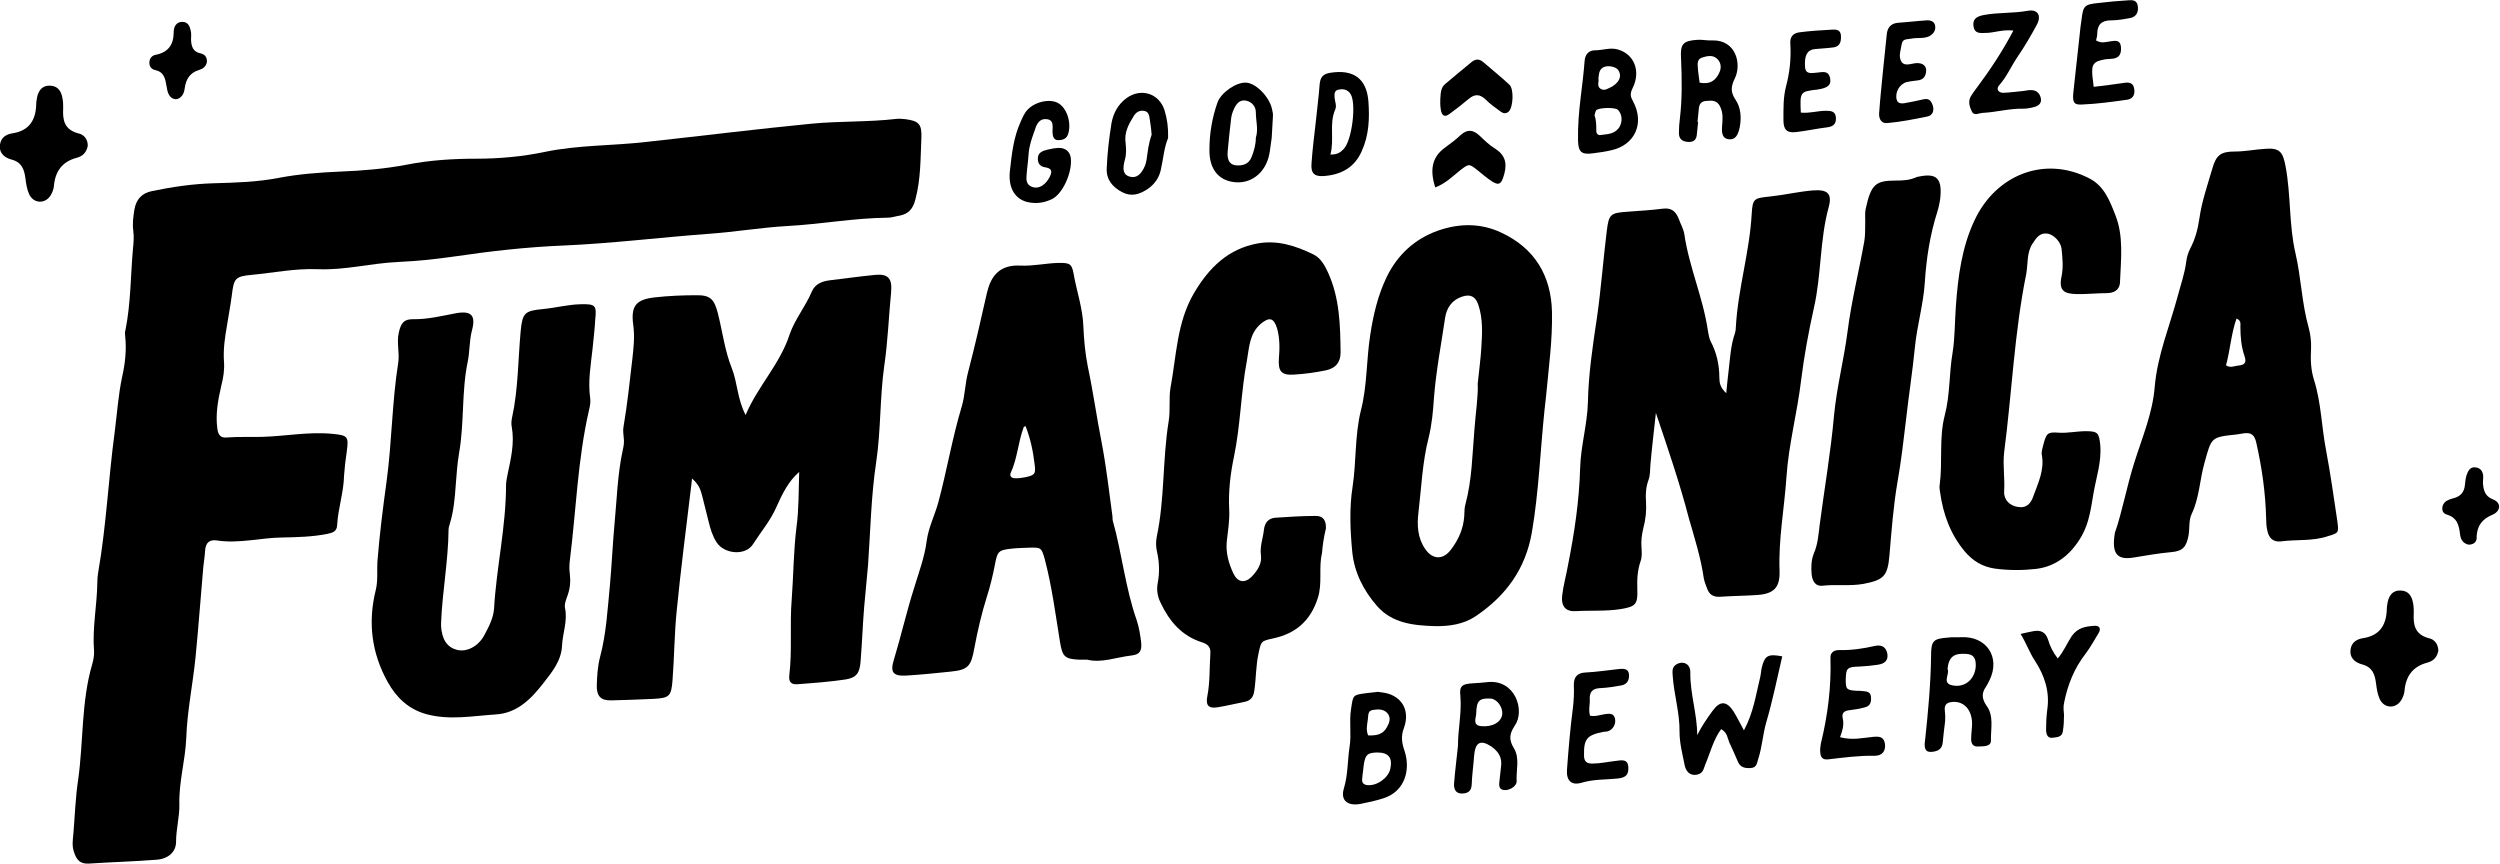 <?xml version="1.0" encoding="UTF-8"?> <svg xmlns="http://www.w3.org/2000/svg" xmlns:xlink="http://www.w3.org/1999/xlink" id="Layer_1" x="0px" y="0px" viewBox="0 0 834.9 288.4" style="enable-background:new 0 0 834.9 288.4;" xml:space="preserve"> <g> <path d="M114.9,158.8c-0.1,5.6-2,10.9-2.3,16.5c-0.1,2.2-1.4,2.6-3.3,3c-5,1-10.1,1.1-15.1,1.2c-7.2,0.1-14.4,2.1-21.7,1 c-2.5-0.4-3.8,0.7-4,3.3c-0.1,1.9-0.4,3.7-0.6,5.5c-0.9,10.1-1.6,20.1-2.6,30.2c-0.9,9-2.8,18-3.1,27c-0.3,7.4-2.5,14.6-2.3,22.1 c0.1,4.1-1.1,8.2-1.1,12.5c0,3.4-2.6,5.7-6.4,6c-7.5,0.6-15.1,0.8-22.7,1.3c-3.1,0.2-4.2-1.4-5-3.9c-0.7-2-0.4-4-0.2-6 c0.5-6,0.7-12.2,1.6-18.1c1.8-12.8,1-26,4.7-38.6c0.4-1.4,0.7-3,0.6-4.5c-0.6-7.6,1-15.1,1.1-22.7c0-1.2,0.1-2.4,0.3-3.5 c2.7-15.5,3.4-31.2,5.5-46.8c0.8-6.2,1.2-12.4,2.5-18.5c1-4.4,1.5-9,1-13.6c-0.1-0.7-0.1-1.4,0.1-2c1.8-9,1.7-18.1,2.5-27.1 c0.2-2,0.4-4,0.1-6.1c-0.3-2.4,0-4.7,0.4-7.1c0.6-3.3,2.4-5.4,5.9-6.1c6.8-1.4,13.6-2.4,20.6-2.6c7.3-0.2,14.5-0.4,21.7-1.8 c6.8-1.3,13.7-1.8,20.6-2.1c7.4-0.3,14.8-0.9,22.1-2.3c7.6-1.5,15.4-2,23.2-2c7.8,0,15.5-0.7,23.1-2.3c11.1-2.3,22.5-2,33.7-3.3 c18.4-2,36.8-4.3,55.3-6.1c9.4-0.9,18.9-0.5,28.3-1.6c1-0.1,2,0,3,0.1c4.5,0.6,5.5,1.7,5.3,6.3c-0.3,6.9-0.2,13.8-2,20.5 c-0.8,3.1-2.2,4.8-5.2,5.4c-1.3,0.2-2.7,0.7-4,0.7c-11.3,0.1-22.5,2.2-33.8,2.8c-8.7,0.5-17.4,2-26.2,2.6 c-16.1,1.2-32.2,3.2-48.4,3.9c-12.3,0.5-24.5,1.9-36.7,3.7c-6.2,0.9-12.4,1.5-18.6,1.8c-8.9,0.4-17.7,2.8-26.7,2.4 c-7.5-0.3-14.8,1.2-22.1,1.9c-5.6,0.5-5.9,1.3-6.6,6.9c-0.4,3.3-1.1,6.6-1.6,10c-0.7,4-1.3,8-1,12.1c0.2,2.7-0.2,5.3-0.9,8 c-1.1,4.8-2,9.6-1.3,14.5c0.3,2.1,1.2,3,3.2,2.8c3.9-0.3,7.7-0.1,11.6-0.2c7.9-0.2,15.7-1.8,23.7-1c5,0.5,5.4,0.8,4.7,5.9 C115.4,153.4,115.1,156.1,114.9,158.8z"></path> <path d="M266.9,157.6c-3.7,3.2-5.7,7.5-7.6,11.7c-2,4.6-5.2,8.3-7.8,12.4c-2.5,4-9.6,3.4-12.2-0.6c-1.4-2.2-2.1-4.6-2.7-7.1 c-0.7-2.8-1.4-5.6-2.1-8.4c-0.5-2-1.1-3.8-3.4-5.8c-0.2,1.9-0.3,3.1-0.5,4.4c-1.6,13.2-3.3,26.5-4.6,39.7 c-0.8,7.7-0.8,15.5-1.4,23.2c-0.4,5.5-1.1,6-6.4,6.3c-4.7,0.2-9.4,0.4-14.1,0.5c-3.4,0.1-4.9-1.4-4.8-5c0.1-3.2,0.3-6.5,1.1-9.5 c2.1-7.9,2.5-16,3.3-24.1c0.6-6.7,0.9-13.5,1.5-20.1c0.8-8.3,1-16.8,2.8-25c0.3-1.3,0.5-2.6,0.3-4c-0.1-1.2-0.3-2.4-0.1-3.5 c1.3-7.6,2.1-15.3,3-23c0.4-3.7,0.8-7.3,0.3-11c-0.9-6.5,0.8-8.7,7.3-9.4c4.5-0.5,9.1-0.7,13.6-0.7c4.8-0.1,6.1,1.3,7.3,5.9 c1.6,6.2,2.3,12.5,4.7,18.5c1.9,4.8,1.8,10.2,4.6,15.6c4.1-9.7,11.5-17,14.7-26.9c1.7-5,5.3-9.3,7.4-14.3c1.1-2.6,3.5-3.5,6.1-3.8 c5-0.6,10-1.3,15.1-1.8c4.3-0.4,5.7,1.2,5.3,5.7c-0.8,8.2-1.1,16.6-2.3,24.7c-1.5,10.7-1.1,21.5-2.7,32.2 c-1.7,11.3-1.9,22.8-2.7,34.2c-0.4,4.7-0.9,9.4-1.3,14.1c-0.5,6-0.7,12.1-1.2,18.2c-0.3,3.9-1.4,5.4-4.9,6 c-5.3,0.8-10.7,1.2-16.1,1.6c-2,0.2-3.1-0.6-2.8-3c1-8.4,0.1-16.9,0.8-25.3c0.6-8.1,0.6-16.2,1.6-24.2 C266.8,170.1,266.7,163.8,266.9,157.6z"></path> <path d="M553,137.9c-0.6,5.7-1.3,11.3-1.8,17c-0.2,1.8,0,3.7-0.7,5.5c-0.8,2.2-1,4.6-0.8,7c0.2,3.1-0.1,6.1-0.9,9 c-0.5,2.1-0.8,4.3-0.6,6.5c0.1,1.5,0.2,3.1-0.3,4.5c-1.1,3.1-1.2,6.2-1.1,9.5c0.2,5-0.7,5.7-5.5,6.5c-5,0.8-10.1,0.4-15.1,0.7 c-3.3,0.2-4.9-1.6-4.5-5.2c0.4-3.5,1.4-6.9,2-10.4c2.1-10.6,3.7-21.3,4-32.1c0.2-7.5,2.4-14.6,2.6-22.1c0.2-9.4,1.6-18.8,3-28.1 c1.4-9.7,2.1-19.4,3.3-29.1c0.7-5.6,1.2-6,7-6.4c3.9-0.3,7.7-0.5,11.6-1c2.9-0.4,4.4,0.8,5.4,3.3c0.6,1.7,1.6,3.4,1.9,5.2 c1.6,11,6.3,21.3,7.9,32.4c0.2,1.2,0.4,2.4,0.9,3.4c2,3.8,2.9,7.9,2.9,12.2c0,1.6,0.3,3.3,2.3,5.1c0.3-3,0.5-5.3,0.8-7.6 c0.5-4.2,0.7-8.4,2.1-12.4c0.2-0.6,0.3-1.3,0.3-2c0.7-12.8,4.6-25.1,5.3-37.9c0.3-5.3,0.9-5.2,6.3-5.8c4.7-0.5,9.3-1.6,14-2 c4.9-0.4,6.7,0.9,5.4,5.6c-3,11-2.4,22.5-4.9,33.5c-1.8,8.1-3.3,16.2-4.3,24.3c-1.3,10.9-4.2,21.6-4.9,32.4 c-0.7,10.4-2.7,20.7-2.3,31.2c0.2,5.5-1.8,7.7-7.4,8.1c-4.2,0.3-8.4,0.3-12.6,0.6c-2.2,0.1-3.5-0.8-4.2-2.8 c-0.4-1.1-0.9-2.2-1.1-3.4c-1-6.9-3.1-13.5-5-20.1C560.9,161.1,556.9,149.5,553,137.9z"></path> <path d="M197.9,116.4c-0.6,5.5-1.6,11-0.8,16.6c0.2,1.3-0.1,2.7-0.4,4c-3.8,16.5-4.3,33.5-6.4,50.2c-0.2,1.5-0.2,3,0,4.5 c0.3,2.4,0.1,4.7-0.7,7c-0.5,1.4-1.2,3.1-0.9,4.4c0.9,4.3-0.8,8.3-1,12.5c-0.2,5-3.3,8.8-6.2,12.5c-4.1,5.3-8.8,10.1-16,10.5 c-7.7,0.5-15.4,2-23.1-0.1c-5.9-1.6-10-5.5-12.9-10.7c-5.4-9.7-6.7-19.9-4-30.8c0.8-3.2,0.3-6.7,0.6-10.1c0.7-8.7,1.8-17.4,3-26.1 c1.8-13.2,1.8-26.5,3.9-39.7c0.5-3.3-0.6-6.7,0.2-10.1c0.7-3.1,1.7-4.4,4.6-4.4c5,0.1,9.7-1.1,14.5-2c5.1-0.9,6.7,0.7,5.3,5.8 c-0.9,3.5-0.7,7.1-1.4,10.4c-2.1,10.1-1.1,20.5-2.9,30.6c-0.6,3.5-0.8,7-1.1,10.6c-0.3,4.4-0.7,8.8-2,13c-0.2,0.6-0.4,1.3-0.4,2 c-0.1,10.4-2.1,20.7-2.5,31.1c0,0.3,0,0.7,0,1c0.3,4.5,2,7,5.2,7.9c3.3,0.9,7.2-1.1,9.2-4.8c1.5-2.8,3.1-5.8,3.3-9 c0.8-13.8,4-27.3,4-41.2c0-1.2,0.3-2.3,0.5-3.5c1.1-5.3,2.4-10.5,1.4-16c-0.2-1-0.1-2,0.1-3c2.1-9.6,2-19.4,2.9-29.1 c0.6-6,1.4-6.6,7.5-7.2c4.2-0.4,8.3-1.5,12.5-1.6c4.9-0.1,5.4,0.3,4.9,5C198.6,110.1,198.2,113.2,197.9,116.4z"></path> <path d="M441.5,184.7c-1.2,4.9,0.2,10.1-1.4,15c-2.4,7.6-7.4,11.9-14.9,13.5c-4.1,0.9-4,0.9-4.9,5c-0.9,4.1-0.8,8.3-1.4,12.4 c-0.3,2.2-1.2,3.4-3.3,3.8c-3,0.6-5.9,1.3-8.9,1.8c-3.1,0.5-4.1-0.6-3.5-3.7c0.9-4.6,0.7-9.4,1-14c0.2-2.2-0.6-3.3-2.8-4 c-6.7-2.1-10.9-7-13.8-13.2c-1-2-1.4-4.2-1-6.4c0.7-3.5,0.6-7.1-0.2-10.6c-0.4-1.7-0.4-3.4-0.1-5c2.7-12.7,1.9-25.8,4-38.7 c0.6-3.6,0-7.6,0.6-11.1c2-10.7,2.1-21.9,7.9-31.7c4.9-8.3,11.3-14.7,21.2-16.5c6.6-1.2,12.7,0.8,18.5,3.6c2.5,1.2,3.8,3.5,5,6.1 c3.9,8.5,4.1,17.6,4.2,26.7c0,3.3-1.6,5.3-5,6c-3.5,0.7-7,1.2-10.5,1.4c-4.3,0.3-5.4-1.1-5.1-5.4c0.3-3.4,0.3-6.8-0.6-10 c-1.1-3.6-2.6-3.9-5.4-1.6c-3.9,3.3-3.9,8-4.7,12.4c-2,10.6-2.1,21.4-4.3,32c-1.2,5.7-1.9,11.6-1.6,17.6c0.2,3.5-0.4,7.1-0.8,10.6 c-0.4,3.8,0.6,7.4,2.2,10.8c1.4,3,3.8,3.4,6.1,1.1c1.9-2,3.5-4.3,3.1-7.2c-0.4-3,0.7-5.6,1-8.5c0.3-2.4,1.5-3.8,3.8-4 c4.5-0.3,9.1-0.6,13.6-0.6c2.6,0,3.4,1.8,3.3,4.2C442.1,179.4,441.7,182,441.5,184.7z"></path> <path d="M676.7,91.4c-4,19.7-4.8,39.8-7.4,59.7c-0.5,4.3,0.3,8.7,0,13.1c-0.1,2.9,2,4.7,4.6,5.1c3,0.5,4.4-1.3,5.2-3.7 c1.6-4.4,3.7-8.7,2.8-13.6c-0.2-1.2,0.2-2.3,0.5-3.5c1-3.8,1.4-4.3,5.1-4c3.1,0.2,6-0.5,9.1-0.5c4,0,4.4,0.6,4.8,4.6 c0.5,5.7-1.4,11-2.3,16.4c-0.8,4.7-1.4,9.6-3.9,14c-3.5,6.1-8.5,10.2-15.3,11c-4.5,0.5-9.1,0.5-13.6-0.1c-4.2-0.6-7.4-2.5-10.2-5.8 c-4.8-5.8-7.2-12.5-8.2-19.8c-0.1-0.8-0.3-1.7-0.1-2.5c1-7.7-0.3-15.6,1.7-23.2c1.8-6.9,1.4-14,2.6-20.9c0.8-5,0.7-10.4,1.1-15.6 c0.7-9.8,2-19.6,6.2-28.5c7.1-15.2,23.4-21.8,38.4-14c4.9,2.5,6.8,7.5,8.6,12.1c2.9,7.2,1.9,14.9,1.6,22.5 c-0.1,2.8-2.2,3.7-4.5,3.7c-3.4,0-6.8,0.4-10.1,0.3c-3.9-0.1-6-1-4.9-6c0.6-2.9,0.3-6,0-9c-0.2-2.4-2.7-5-4.9-5.2 c-2.4-0.3-3.6,1.5-4.7,3.2C676.8,84.2,677.3,87.9,676.7,91.4z"></path> <path d="M647.9,66.8c-0.1,0.6-0.4,2.3-0.9,3.9c-2.5,7.8-3.7,15.8-4.2,23.8c-0.5,7.3-2.6,14.3-3.3,21.5c-0.8,8.2-2.1,16.3-3,24.5 c-0.8,6.8-1.6,13.6-2.8,20.4c-1.4,8.1-2,16.4-2.7,24.6c-0.6,7-2,8.2-8.7,9.5c-4.5,0.8-9.1,0.1-13.6,0.6c-2.6,0.3-3.5-1.8-3.7-3.9 c-0.2-2.4-0.1-4.8,0.8-7c1.3-3,1.5-6.2,1.9-9.4c1.6-12.2,3.7-24.3,4.8-36.6c0.9-9.4,3.3-18.6,4.5-27.9c1.3-10.2,3.8-20.1,5.6-30.2 c0.3-1.8,0.3-3.7,0.3-5.5c0.1-1.8-0.2-3.8,0.2-5.5c1.8-8.2,3.4-9.3,10.1-9.3c2.2,0,4.4-0.1,6.5-1c0.3-0.1,0.6-0.3,1-0.3 C646.8,57.7,648.8,59.5,647.9,66.8z"></path> <path d="M479.3,62.6c-1.7-5.5-1.4-10,3.4-13.4c1.8-1.3,3.5-2.6,5.1-4.1c2.2-2,4.1-1.8,6.2,0.1c1.7,1.6,3.4,3.3,5.4,4.5 c3.9,2.5,3.9,5.8,2.6,9.6c-0.8,2.3-1.6,2.6-3.7,1.3c-1.7-1.1-3.2-2.4-4.8-3.7c-2.9-2.3-2.9-2.3-5.9,0 C485.1,58.9,482.9,61.2,479.3,62.6z"></path> <path d="M481,33.1c0.1-2.6,0.4-4.1,1.7-5.1c3-2.5,5.9-5,8.9-7.4c1.2-0.9,2.4-1,3.7,0.1c2.9,2.5,6,5,8.8,7.6 c1.5,1.4,1.3,7.3-0.2,8.9c-0.9,0.9-1.9,0.7-2.7,0.1c-1.8-1.3-3.6-2.6-5.1-4.1c-2-1.9-3.7-1.8-5.7-0.1c-2,1.7-4.2,3.4-6.4,5 c-1.6,1.2-2.5,0.4-2.8-1.3C480.9,35.1,481,33.6,481,33.1z"></path> <path d="M381.1,214.5c-0.3-2.5-0.7-5-1.5-7.4c-3.8-10.8-4.9-22.3-8-33.3c-0.1-0.5,0-1-0.1-1.5c-1.1-8-2-16.1-3.5-24 c-1.7-8.6-2.9-17.3-4.7-25.8c-0.9-4.5-1.3-9-1.5-13.5c-0.2-6.1-2.3-11.9-3.3-17.8c-0.6-3.3-1.5-3.4-5-3.4 c-4.2,0.1-8.5,1.1-12.6,0.9c-7.2-0.4-10,3.6-11.3,9.1c-2,8.9-4,17.7-6.3,26.5c-1,3.7-1,7.7-2.1,11.4c-3.2,10.6-5,21.6-7.9,32.3 c-1.2,4.2-3.2,8.2-3.8,12.5c-0.7,5.6-2.7,10.8-4.3,16.1c-2.5,7.9-4.3,15.9-6.7,23.8c-1.3,4.2-0.2,5.5,4.4,5.2 c4.8-0.3,9.7-0.8,14.5-1.3c6-0.6,6.9-1.8,8-7.9c1.1-5.8,2.4-11.5,4.2-17.2c1.1-3.4,1.9-6.8,2.6-10.3c0.9-4.8,1.1-5.2,5.9-5.7 c1.8-0.2,3.7-0.2,5.6-0.3c3.9-0.1,4.1-0.1,5.2,3.8c2.4,9.1,3.6,18.5,5.1,27.7c0.8,4.8,1.5,5.7,6.4,5.9c0.7,0,1.4,0,2.7,0 c4.7,1.2,9.7-0.8,14.8-1.4C380.6,218.6,381.4,217.4,381.1,214.5z M342.3,159.4c-1.1,0.2-2.3,0.4-3.5,0.3c-0.9,0-1.7-0.7-1.3-1.7 c2.3-4.9,2.5-10.4,4.4-15.4c0-0.1,0.3-0.1,0.6-0.3c1.6,4.1,2.5,8.3,3,12.6C346,158.3,345.6,158.7,342.3,159.4z"></path> <path d="M518.3,104.1c-0.3-12.1-5.8-21.2-16.9-26.4c-6.8-3.2-13.9-3.2-21.1-0.7c-8,2.8-13.7,8.3-17.2,15.5 c-2.9,6-4.5,12.7-5.5,19.4c-1.3,8.3-1,17-3.1,25.1c-2.1,8.5-1.5,17.1-2.8,25.6c-1.1,7.1-0.8,14.4-0.1,21.7c0.7,7,3.8,12.9,8.2,18 c5.1,5.9,12.4,6.6,19.4,6.8c4.7,0.1,9.6-0.6,13.6-3.3c10.1-6.8,16.7-15.8,18.8-28.1c2.3-13.5,2.8-27.2,4.2-40.7 c0.2-1.5,0.3-3,0.5-4.5C517.2,122.9,518.5,113.5,518.3,104.1z M494.7,116.2c-0.2,3.5-0.7,7-1.2,11.9c0.2,4.2-0.7,9.8-1.1,15.3 c-0.7,8.3-0.8,16.8-3,25c-0.4,1.3-0.3,2.7-0.4,4c-0.3,4.2-1.9,7.8-4.4,11.1c-2.6,3.5-6.1,3.5-8.6-0.1c-2.6-3.7-2.8-8-2.3-12.2 c1-8.4,1.3-16.8,3.4-25c1.1-4.4,1.5-9,1.8-13.5c0.7-8.9,2.4-17.7,3.7-26.5c0.5-3.4,2.3-6,5.6-7.1c2.8-1,4.6-0.1,5.5,2.7 C495.3,106.5,495,111.4,494.7,116.2z"></path> <path d="M780.6,174.2c-1.2-8-2.3-16-3.8-23.9c-1.5-7.8-1.6-15.7-4-23.4c-1.1-3.4-1.2-6.9-1-10.5c0.1-2.3-0.2-4.8-0.8-7 c-2.3-8.1-2.5-16.6-4.4-24.8c-2.2-9.4-1.5-19.4-3.3-29c-0.9-4.8-1.9-6.3-6.8-5.9c-3.4,0.2-6.7,0.9-10.1,0.9c-4.8,0-6.3,1.2-7.6,5.8 c-1.6,5.5-3.5,10.9-4.3,16.6c-0.5,3.5-1.4,6.9-3.1,10.1c-0.7,1.4-1.1,2.8-1.3,4.4c-0.5,3.9-1.8,7.5-2.8,11.3 c-2.7,10.1-6.8,19.8-7.7,30.3c-0.7,8.9-4.2,17-6.8,25.3c-2.6,8.2-4.1,16.7-6.5,23.5c-1.2,7,0.7,9.2,6.2,8.3 c4.2-0.7,8.3-1.4,12.5-1.8c4-0.3,5.2-1.8,5.9-5.7c0.4-2.3,0-4.8,1-7c2.6-5.4,2.7-11.4,4.3-17.1c2.4-8.5,2-8.6,10.7-9.5 c0.8-0.1,1.7-0.3,2.5-0.4c2.4-0.3,3.5,0.5,4.1,3.1c1.9,8.4,3.1,16.8,3.3,25.4c0,1.3,0.1,2.7,0.4,4c0.5,2.5,1.9,3.9,4.6,3.6 c5.2-0.7,10.4,0,15.5-1.7C781,178,781.1,178,780.6,174.2z M747.4,122.1c-1.3,0.1-2.5,0.9-4-0.1c1.4-5.1,1.7-10.5,3.5-15.6 c1.6,0.6,1.3,1.8,1.3,2.7c0,3.4,0.3,6.7,1.4,9.9C750.3,121.1,749.7,121.9,747.4,122.1z"></path> </g> <g> <path d="M574.8,243.5c-2.6,3.5-3.6,7.8-5.3,11.8c-0.5,1.2-0.6,2.6-2.1,3.2c-2.3,0.9-4.3-0.3-4.8-3c-0.7-3.6-1.7-7.3-1.7-11 c0.1-6.5-1.9-12.6-2.3-19c-0.1-1.4-0.2-2.7,1.2-3.6c2.4-1.4,4.8-0.1,4.7,2.7c-0.1,7.1,2.3,13.8,2.3,20.9c1.5-3,3.3-5.6,5.2-8.2 c2.5-3.4,4.7-3.2,7,0.4c1.1,1.8,2.1,3.8,3.4,6.2c3.2-5.9,4-11.9,5.4-17.6c0.3-1.1,0.3-2.4,0.6-3.5c1-3.9,2.1-4.5,6.8-3.6 c-1.7,7.3-3.2,14.7-5.3,21.9c-1.2,4.1-1.4,8.3-2.7,12.3c-0.5,1.5-0.5,3-2.6,3.1c-1.8,0.1-3.4-0.2-4.2-2.1c-0.9-2.2-1.9-4.3-2.9-6.5 C576.9,246.5,576.9,244.7,574.8,243.5z"></path> <path d="M614.5,246.2c4.2,1.1,7.6,0.2,10.9-0.1c2.1-0.2,3.7-0.2,4.1,2.3c0.3,2.3-0.8,4-3.4,4c-5.3-0.1-10.4,0.6-15.6,1.2 c-1.8,0.2-2.5-0.7-2.6-2.3c-0.1-1,0-2,0.2-3c2.3-9.4,3.5-18.9,3.2-28.5c-0.1-2.1,1.4-2.7,2.9-2.7c4.1,0.1,8.1-0.5,12-1.4 c2.3-0.5,3.7,0.5,4.1,2.6c0.4,2.4-1.1,3.4-3.2,3.7c-2,0.3-4,0.5-6,0.6c-4.3,0.1-4.6,0.5-4.7,4.4c0,3.2,0.3,3.5,3.7,3.7 c0.7,0,1.4,0,2,0.1c1.2,0.1,2.5,0.2,2.7,1.7c0.2,1.6,0,3.2-1.9,3.7c-1.8,0.5-3.6,0.8-5.4,1c-1.7,0.2-2.5,1-2.1,2.7 C615.9,242.1,615.3,244,614.5,246.2z"></path> <path d="M531,239c1.8,0.4,3.4-0.3,5-0.5c1.3-0.2,2.8-0.4,3.3,1.3c0.5,1.8-0.5,3.8-2.3,4.4c-0.5,0.2-1,0.1-1.5,0.2 c-5.6,1.1-6.6,2.4-6.5,7.9c0,2,0.9,2.7,2.7,2.7c2.7,0,5.3-0.6,8-0.9c1.7-0.2,4-0.8,4.1,2.2c0.1,2.5-0.9,3.4-3.6,3.7 c-4,0.4-8,0.2-12,1.4c-3.4,1-5.1-0.7-4.9-4.2c0.5-7,1.1-13.9,2-20.9c0.3-2.4,0.4-5,0.3-7.4c-0.1-3,1.4-4.2,3.8-4.3 c3.9-0.2,7.7-0.8,11.5-1.2c1.3-0.1,2.9-0.1,3.1,1.7c0.2,1.9-0.5,3.4-2.5,3.8c-2.3,0.4-4.6,0.8-7,0.9c-2.3,0.1-3.5,0.9-3.6,3.2 C531.1,235,530.4,237,531,239z"></path> <path d="M674.8,211.7c1.9-0.4,3-0.7,4.2-0.9c2.5-0.5,4.2,0.3,5,2.9c0.6,2.1,1.6,4.1,3.2,6.2c2-2.3,3.1-5.1,4.7-7.5 c2-2.8,4.6-3.2,7.4-3.4c1.8-0.2,2.5,0.9,1.5,2.5c-1.4,2.3-2.7,4.7-4.3,6.8c-3.8,4.9-6,10.4-7.2,16.5c-0.3,1.4-0.1,2.7,0,4 c0,1.8-0.1,3.7-0.4,5.5c-0.3,2-2.2,1.9-3.6,2.1c-1.6,0.1-1.9-1.3-2-2.4c0-2.3,0.1-4.7,0.4-7c0.9-6-0.9-11.4-4.1-16.3 C677.8,218,676.8,215,674.8,211.7z"></path> <path d="M343.3,53.9c-0.2,1.7-0.4,3.4-0.5,5c-0.1,1.4,0.1,2.7,1.6,3.4c1.3,0.6,2.6,0.4,3.8-0.4c1-0.7,1.7-1.6,2.3-2.7 c0.8-1.6,1.1-2.9-1.3-3.3c-1.8-0.2-2.7-1.3-2.6-3.1c0.1-1.9,1.6-2.4,3.1-2.8c1.3-0.3,2.7-0.6,4-0.6c2.1,0,3.6,1.2,3.9,3.3 c0.6,4.9-2.8,12.3-6.5,13.9c-2.9,1.3-5.5,1.5-8.3,0.8c-4.2-1.2-6.2-5.2-5.5-10.6c0.6-5.5,1.2-10.9,3.5-16c0.7-1.6,1.3-3.1,2.5-4.3 c2.7-2.7,7.6-3.6,10.2-2c2.8,1.7,4.3,6.3,3.3,10c-0.5,1.9-1.9,2.3-3.4,2.3c-1.5,0-1.8-1.2-1.9-2.5c0-0.2,0-0.3,0-0.5 c0-1.6,0.5-3.7-1.9-4c-2.2-0.3-3.3,1.3-3.9,3.3c-0.6,1.8-1.3,3.5-1.7,5.3C343.5,50.2,343.5,52,343.3,53.9z"></path> <path d="M672.4,10.2c-3.8-0.4-6.5,0.8-9.3,0.8c-1.6,0-3.6,0.4-4-2.1c-0.4-2.2,0.6-3.4,3.5-3.9c4.8-0.9,9.7-0.5,14.6-1.4 c3.3-0.6,4.7,1.6,3,4.7c-2,3.7-4.1,7.3-6.5,10.8c-2.1,3.1-3.5,6.5-6,9.3c-1.2,1.3-0.4,2.6,1.4,2.6c2.2-0.1,4.3-0.4,6.5-0.6 c1-0.1,2-0.4,3-0.3c1.8,0.1,2.8,1.4,3,3c0.2,1.6-1.1,2.4-2.5,2.7c-1.1,0.3-2.3,0.5-3.5,0.5c-4.6-0.1-9,1.2-13.5,1.4 c-1.3,0.1-2.9,1.1-3.6-0.5c-0.7-1.5-1.3-3.2-0.4-4.9c0.6-1,1.3-2,2-2.9C664.5,23.5,668.6,17.4,672.4,10.2z"></path> <path d="M700,13.5c1.8,1.1,3.3,0.5,4.8,0.3c1.5-0.2,3.2-0.6,3.5,1.7c0.2,2-0.2,3.8-2.7,4.1c-0.8,0.1-1.7,0.1-2.5,0.2 c-4,0.7-4.7,1.6-4.3,5.8c0.1,1,0.3,2,0.4,3.4c3.4-0.4,6.7-0.8,10-1.3c1.7-0.3,3.2-0.1,3.5,1.8c0.4,1.8-0.2,3.5-2.3,3.8 c-5,0.7-10,1.4-15,1.6c-2.8,0.2-3.3-0.7-3-3.9c0.7-6.7,1.5-13.4,2.2-20.1c0.1-1.3,0.3-2.7,0.5-4c0.6-5,0.9-5.4,5.7-5.9 c3.3-0.4,6.7-0.7,10-0.9c1.4-0.1,2.7-0.1,3.1,1.7c0.4,2.1-0.4,3.8-2.4,4.2c-2.1,0.4-4.3,0.8-6.5,0.8c-3.2,0-4.6,1.5-4.6,4.5 C700.4,12,700.2,12.6,700,13.5z"></path> <path d="M601.4,37.6c3,0.3,5.6-0.6,8.3-0.6c1.5,0,3.2,0,3.4,2.1c0.2,2-0.6,3.1-2.7,3.4c-3.5,0.4-7,1.2-10.5,1.6 c-3.2,0.4-4.3-0.8-4.3-4c0-3.8-0.1-7.6,0.9-11.4c1.2-4.5,1.7-9.3,1.4-14c-0.2-2.4,0.9-3.6,3-3.9c3.7-0.5,7.4-0.7,11-0.9 c1.4-0.1,2.8,0.1,2.9,2c0.1,1.8-0.2,3.5-2.3,3.9c-2.1,0.3-4.4,0.4-6.5,0.6c-2.5,0.3-3.4,2.1-3.2,5.8c0.1,2.7,2.1,2.2,3.6,2.1 c2-0.1,4.2-1.1,4.8,1.9c0.4,2.2-0.8,3.2-4.2,3.7C601.1,30.6,601.1,30.6,601.4,37.6z"></path> <path d="M628.8,24.1c0.4-4.2,0.9-8.4,1.3-12.6c0.2-2.3,1.4-3.7,3.8-3.9c3.2-0.2,6.3-0.6,9.5-0.8c1.4-0.1,2.8,0.4,2.9,2.1 c0.1,1.4-0.7,2.5-2,3.2c-1.9,0.9-4,0.4-6,0.8c-1.2,0.3-2.9-0.1-3.2,1.8c-0.3,2-1.2,4.1-0.1,5.9c1,1.6,3,0.7,4.7,0.5 c2.8-0.3,4.2,1.4,3.3,3.9c-0.4,1.1-1.2,1.6-2.2,1.8c-1.3,0.2-2.7,0.3-4,0.6c-2.4,0.6-4,3.4-3.4,5.8c0.3,1.3,1.4,1.4,2.4,1.3 c2.2-0.4,4.3-0.8,6.4-1.3c2-0.5,2.7,0.4,3.3,2.1c0.5,1.8-0.2,3.3-1.8,3.6c-4.4,0.9-8.9,1.8-13.4,2.2c-2.3,0.2-3-1.8-2.7-3.9 C627.9,32.8,628.4,28.4,628.8,24.1C628.8,24.1,628.8,24.1,628.8,24.1z"></path> <path d="M663.2,229.4c0.5-0.7,0.8-1.5,1.2-2.2c3.8-7.7-1-14.9-9.6-14.4c-1.3,0.1-2.7-0.1-4,0.1c-5.1,0.4-5.9,0.9-5.9,6.1 c-0.1,9.4-1,18.8-2,28.2c-0.1,0.7-0.2,1.3-0.1,2c0.1,1.4,0.8,2,2.3,1.9c2.1-0.2,3.5-0.9,3.7-3.2c0.2-2,0.4-4,0.8-7.1 c0-0.4,0.1-1.9-0.1-3.4c-0.3-2.4,1-2.9,2.9-3c3.6-0.1,6.1,2.7,6.2,7.1c0,1.7-0.3,3.4-0.3,5c-0.1,1.5,0.4,2.9,2.2,2.8 c1.7-0.1,4.5,0.2,4.4-2.1c-0.1-3.9,1.1-8.2-1.6-11.7C661.8,233.2,661.8,231.4,663.2,229.4z M659.8,222.8c-0.4,4.1-3.6,6.9-7.7,6.1 c-3.8-0.7-0.8-3.9-1.7-5.5c0.4-4.1,2.2-5.4,6.5-5C659.2,218.6,660,220,659.8,222.8z"></path> <path d="M469.1,250.9c-1-2.9-1.3-5.1-0.2-7.9c2.2-6.2-1.2-11.2-7.7-11.8c-0.5-0.1-1-0.2-1.5-0.1c-1.2,0.1-2.3,0.3-3.5,0.4 c-4.5,0.6-4.3,0.6-5,5.3c-0.7,4.2,0.2,8.4-0.5,12.6c-0.7,4.6-0.5,9.3-1.9,13.9c-1.2,4,1.2,5.9,5.4,5.2c2.6-0.5,5.3-1.1,7.8-1.9 C469.5,264.2,471,256.7,469.1,250.9z M456.8,240.3c0.2-1.3-0.1-3,1.7-3.2c1.8-0.3,3.8-0.4,5.1,1.4c0.9,1.4,0.4,2.9-0.4,4.3 c-1.3,2.5-3.5,2.9-6.3,2.8C456.1,243.6,456.6,242,456.8,240.3z M464.3,256.8c-0.7,3-4.4,5.7-7.6,5.4c-1.2-0.1-1.9-0.7-1.8-1.9 c0.1-1.2,0.2-2.3,0.3-2.7c0.5-5.5,1.1-6.2,4.7-6.3C463.8,251.3,465.1,253.1,464.3,256.8z"></path> <path d="M505.6,249.9c-1.8-2.9-1.5-4.9,0.3-7.6c3.5-5,0.1-15.5-9.1-14.5c-1.7,0.2-3.4,0.3-5,0.4c-3.4,0.2-4.5,0.8-4.1,4.2 c0.5,5.6-0.8,11.1-0.8,16.7c-0.4,4.2-1,8.4-1.3,12.6c-0.1,1.8,0.5,3.4,2.8,3.3c2-0.1,3-0.9,3.1-3.1c0.1-3.2,0.6-6.4,0.8-9.6 c0.4-4.5,2.2-5.4,5.9-2.9c2.2,1.6,3.5,3.6,3.1,6.5c-0.2,1.8-0.4,3.7-0.6,5.5c-0.1,1,0,2.1,1.3,2.4c1.8,0.4,4.6-1.1,4.5-3 C506.3,257.2,507.6,253.2,505.6,249.9z M501.7,238.5c-0.3,2.6-3.2,4.4-7.1,4c-3-0.3-1.6-2.8-1.6-4.3c0.1-4.3,1.1-5.1,4.9-4.9 C500,233.5,501.9,236.2,501.7,238.5z"></path> <path d="M545.4,33.9c-0.9-1.6-1.1-2.6-0.2-4.4c2.9-5.8,0.5-11.5-5-13c-2.5-0.7-5,0.3-7.5,0.3c-2.1,0-3.3,1.3-3.5,3.5 c-0.3,4-0.8,8-1.3,12.1c-0.6,4.9-1,9.7-0.9,14.6c0.1,3.9,1.3,4.7,5,4.2c2-0.3,4-0.5,6-1C546,48.5,549.3,41.2,545.4,33.9z M533.8,26.3c0.2-1.6,0.2-3,1.6-3.8c1.5-0.8,4.3-0.3,5.1,1c1,1.7,0.5,3.2-0.9,4.5c-0.4,0.3-0.8,0.7-1.2,0.9 c-1.2,0.5-2.4,1.6-3.8,0.8C533.1,28.8,534.1,27.2,533.8,26.3z M540.4,43c-1.6,1.9-3.9,1.8-6,2.1c-0.7,0.1-1.3-0.5-1.3-1.3 c0-1.9,0-3.7-0.6-5.3c0.2-0.7,0.3-1.2,0.5-1.6c0.7-1,6.2-1.1,7.2-0.3C541.9,38,542,41.2,540.4,43z"></path> <path d="M579.6,33.3c-1.7-2.5-1.6-4.4-0.2-7.2c2.3-4.8,0.3-12.8-7.5-12.6c-1.7,0.1-3.4-0.3-5-0.2c-4.9,0.3-5.8,1.4-5.5,6.3 c0.3,6.7,0.4,13.4-0.4,20.1c-0.2,1.5-0.3,3-0.3,4.5c-0.1,2.1,1,3.1,3.1,3.2c1.9,0.1,2.8-0.8,2.9-2.7c0.1-1.3,0.3-2.7,0.4-4 c-0.1,0-0.1,0-0.2,0c0.1-1.3,0.3-2.7,0.4-4c0.1-1.6,0.5-2.9,2.6-3c2-0.2,3.6-0.2,4.6,2c1,2.1,0.8,4.2,0.6,6.4 c-0.1,1.8-0.2,4.1,2.2,4.4c2.5,0.3,3.2-1.8,3.7-4C581.6,39.2,581.4,36,579.6,33.3z M574.3,24c-1.2,2.8-3.1,4.3-6.7,3.6 c-0.2-1.8-0.5-3.4-0.6-5.1c-0.1-1.3-0.2-2.8,1.5-3.3c1.6-0.5,3.4-0.9,4.8,0.3C574.6,20.6,575,22.3,574.3,24z"></path> <path d="M457,33.9c-0.6-7.7-5-10.8-12.7-9.6c-2.6,0.4-3.4,1.6-3.6,4c-0.3,4.2-0.9,8.4-1.3,12.6c0,0,0,0,0,0 c-0.5,4.5-1.1,9-1.4,13.6c-0.3,3.3,0.9,4.5,4,4.3c5.8-0.4,10.4-2.8,12.8-8.4C457.2,45.1,457.4,39.5,457,33.9z M448.7,49.8 c-0.9,0.9-1.9,1.9-4.4,1.8c1.4-5.1-0.5-10.1,1.6-15c0.6-1.3-0.1-2.6-0.2-4c-0.1-1.2-0.1-2.5,1.5-2.7c1.6-0.3,3,0.1,3.9,1.6 C453,34.8,451.5,47,448.7,49.8z"></path> <path d="M388.9,36.8c-1.8-5.6-7.8-7.5-12.6-4.1c-2.9,2.1-4.5,5.1-5.1,8.4c-0.8,5-1.4,10-1.6,15.1c-0.2,3.7,1.9,6.3,5.2,8 c3.1,1.6,5.8,0.7,8.5-1.1c2.2-1.5,3.7-3.6,4.3-6.1c0.9-3.8,1.1-7.6,2.5-10.9C390.2,42.7,389.8,39.7,388.9,36.8z M382.9,53.4 c-0.1,0.7-0.3,1.3-0.5,1.9c-1.3,3.1-3,4.3-5.1,3.7c-2.1-0.6-2.6-2.2-1.6-5.8c0.5-1.8,0.4-3.6,0.2-5.5c-0.5-3.4,1-6.2,2.7-8.9 c0.7-1.2,1.8-2,3.3-1.8c1.8,0.2,1.9,1.7,2.1,3c0.3,1.8,0.5,3.6,0.6,5C383.5,48.1,383.3,50.7,382.9,53.4z"></path> <path d="M424.8,36.4c-0.9-4.1-5.4-8.7-8.7-8.8c-3.2-0.2-8.3,3.3-9.5,6.6c-1.8,5.1-2.7,10.4-2.7,15.8c-0.1,6.8,3.4,10.7,9.3,10.9 c4.1,0.1,7.7-2.2,9.6-6.1c1.4-2.8,1.4-5.8,1.9-8.8c0.1-2.3,0.3-4.7,0.4-7C425.2,38.1,425,37.3,424.8,36.4z M419.4,46 c0,2.3-0.6,4.3-1.4,6.4c-1,2.6-3.2,3-5.3,2.8c-2.5-0.3-2.9-2.4-2.7-4.7c0.3-3.5,0.7-7,1.1-10.5c0.1-1.2,0.4-2.3,0.9-3.4 c0.8-1.8,1.9-3.4,4.1-3c2,0.4,3.3,2,3.3,3.9C419.4,40.4,420.3,43.2,419.4,46z"></path> </g> <g> <path d="M29.3,48.8c-0.5,2.3-1.8,3.4-3.7,3.9c-4.9,1.3-7.2,4.6-7.6,9.5c-0.1,1-0.5,2-1,2.9c-1.8,3.1-5.8,3-7.3-0.3 c-0.7-1.6-1-3.5-1.2-5.2c-0.4-3-1.2-5.4-4.6-6.3c-2.3-0.6-4.3-2.1-3.9-5c0.3-2.4,2.1-3.5,4.3-3.8c5.6-0.9,7.7-4.6,7.8-9.8 c0-0.8,0.2-1.5,0.3-2.3c0.5-2.2,1.7-3.8,4.1-3.8c2.9,0,4,1.9,4.4,4.4c0.2,1,0.2,2.1,0.2,3.1c-0.2,3.9,0.3,7.1,4.9,8.4 C28.2,44.9,29.4,46.7,29.3,48.8z"></path> <path d="M69.1,20.7c-0.3,1.6-1.4,2.3-2.7,2.7c-3,0.9-4.3,3.1-4.7,6c-0.1,0.8-0.3,1.7-0.8,2.4c-1.2,1.8-3.4,1.8-4.5-0.2 c-0.5-0.9-0.6-1.9-0.8-2.9c-0.4-2.4-0.8-4.7-3.8-5.3c-1.3-0.3-2-1.3-1.9-2.6c0-1.3,0.9-2.3,2.1-2.5c4.1-0.8,6-3.3,6-7.5 c0-1.8,0.8-3.5,2.9-3.5c2.1,0,2.6,1.8,2.9,3.5c0.1,0.8,0,1.7,0,2.5c0.1,2.1,0.6,4,3.1,4.5C68.4,18.1,69.2,19.1,69.1,20.7z"></path> <path d="M824.4,181.9c-1.8-0.4-2.6-1.7-2.8-3.2c-0.4-3.1-0.8-5.8-4.6-6.9c-1.9-0.6-1.8-3.3,0-4.5c0.7-0.4,1.5-0.7,2.3-0.9 c2.5-0.6,3.7-2.1,3.9-4.6c0.1-1,0.2-2,0.5-3c0.5-1.5,1.2-3,3.1-2.7c1.7,0.2,2.5,1.5,2.5,3.2c0,0.7-0.1,1.3-0.1,2 c0.2,2.4,0.6,4.4,3.4,5.5c2.8,1.1,2.6,3.9-0.2,5.1c-3.4,1.4-5.1,3.6-5.3,7.2C827.3,180.8,826.3,181.9,824.4,181.9z"></path> <path d="M814.3,217.4c-0.5,2.3-1.8,3.4-3.7,3.9c-4.9,1.3-7.2,4.6-7.6,9.5c-0.1,1-0.5,2-1,2.9c-1.8,3.1-5.8,3-7.3-0.3 c-0.7-1.6-1-3.5-1.2-5.2c-0.4-3-1.2-5.4-4.6-6.3c-2.3-0.6-4.3-2.1-3.9-5c0.3-2.4,2.1-3.5,4.3-3.8c5.6-0.9,7.7-4.6,7.8-9.8 c0-0.8,0.2-1.5,0.3-2.3c0.5-2.2,1.7-3.8,4.1-3.8c2.9,0,4,1.9,4.4,4.4c0.2,1,0.2,2.1,0.2,3.1c-0.2,3.9,0.3,7.1,4.9,8.4 C813.2,213.5,814.3,215.3,814.3,217.4z"></path> </g> </svg> 